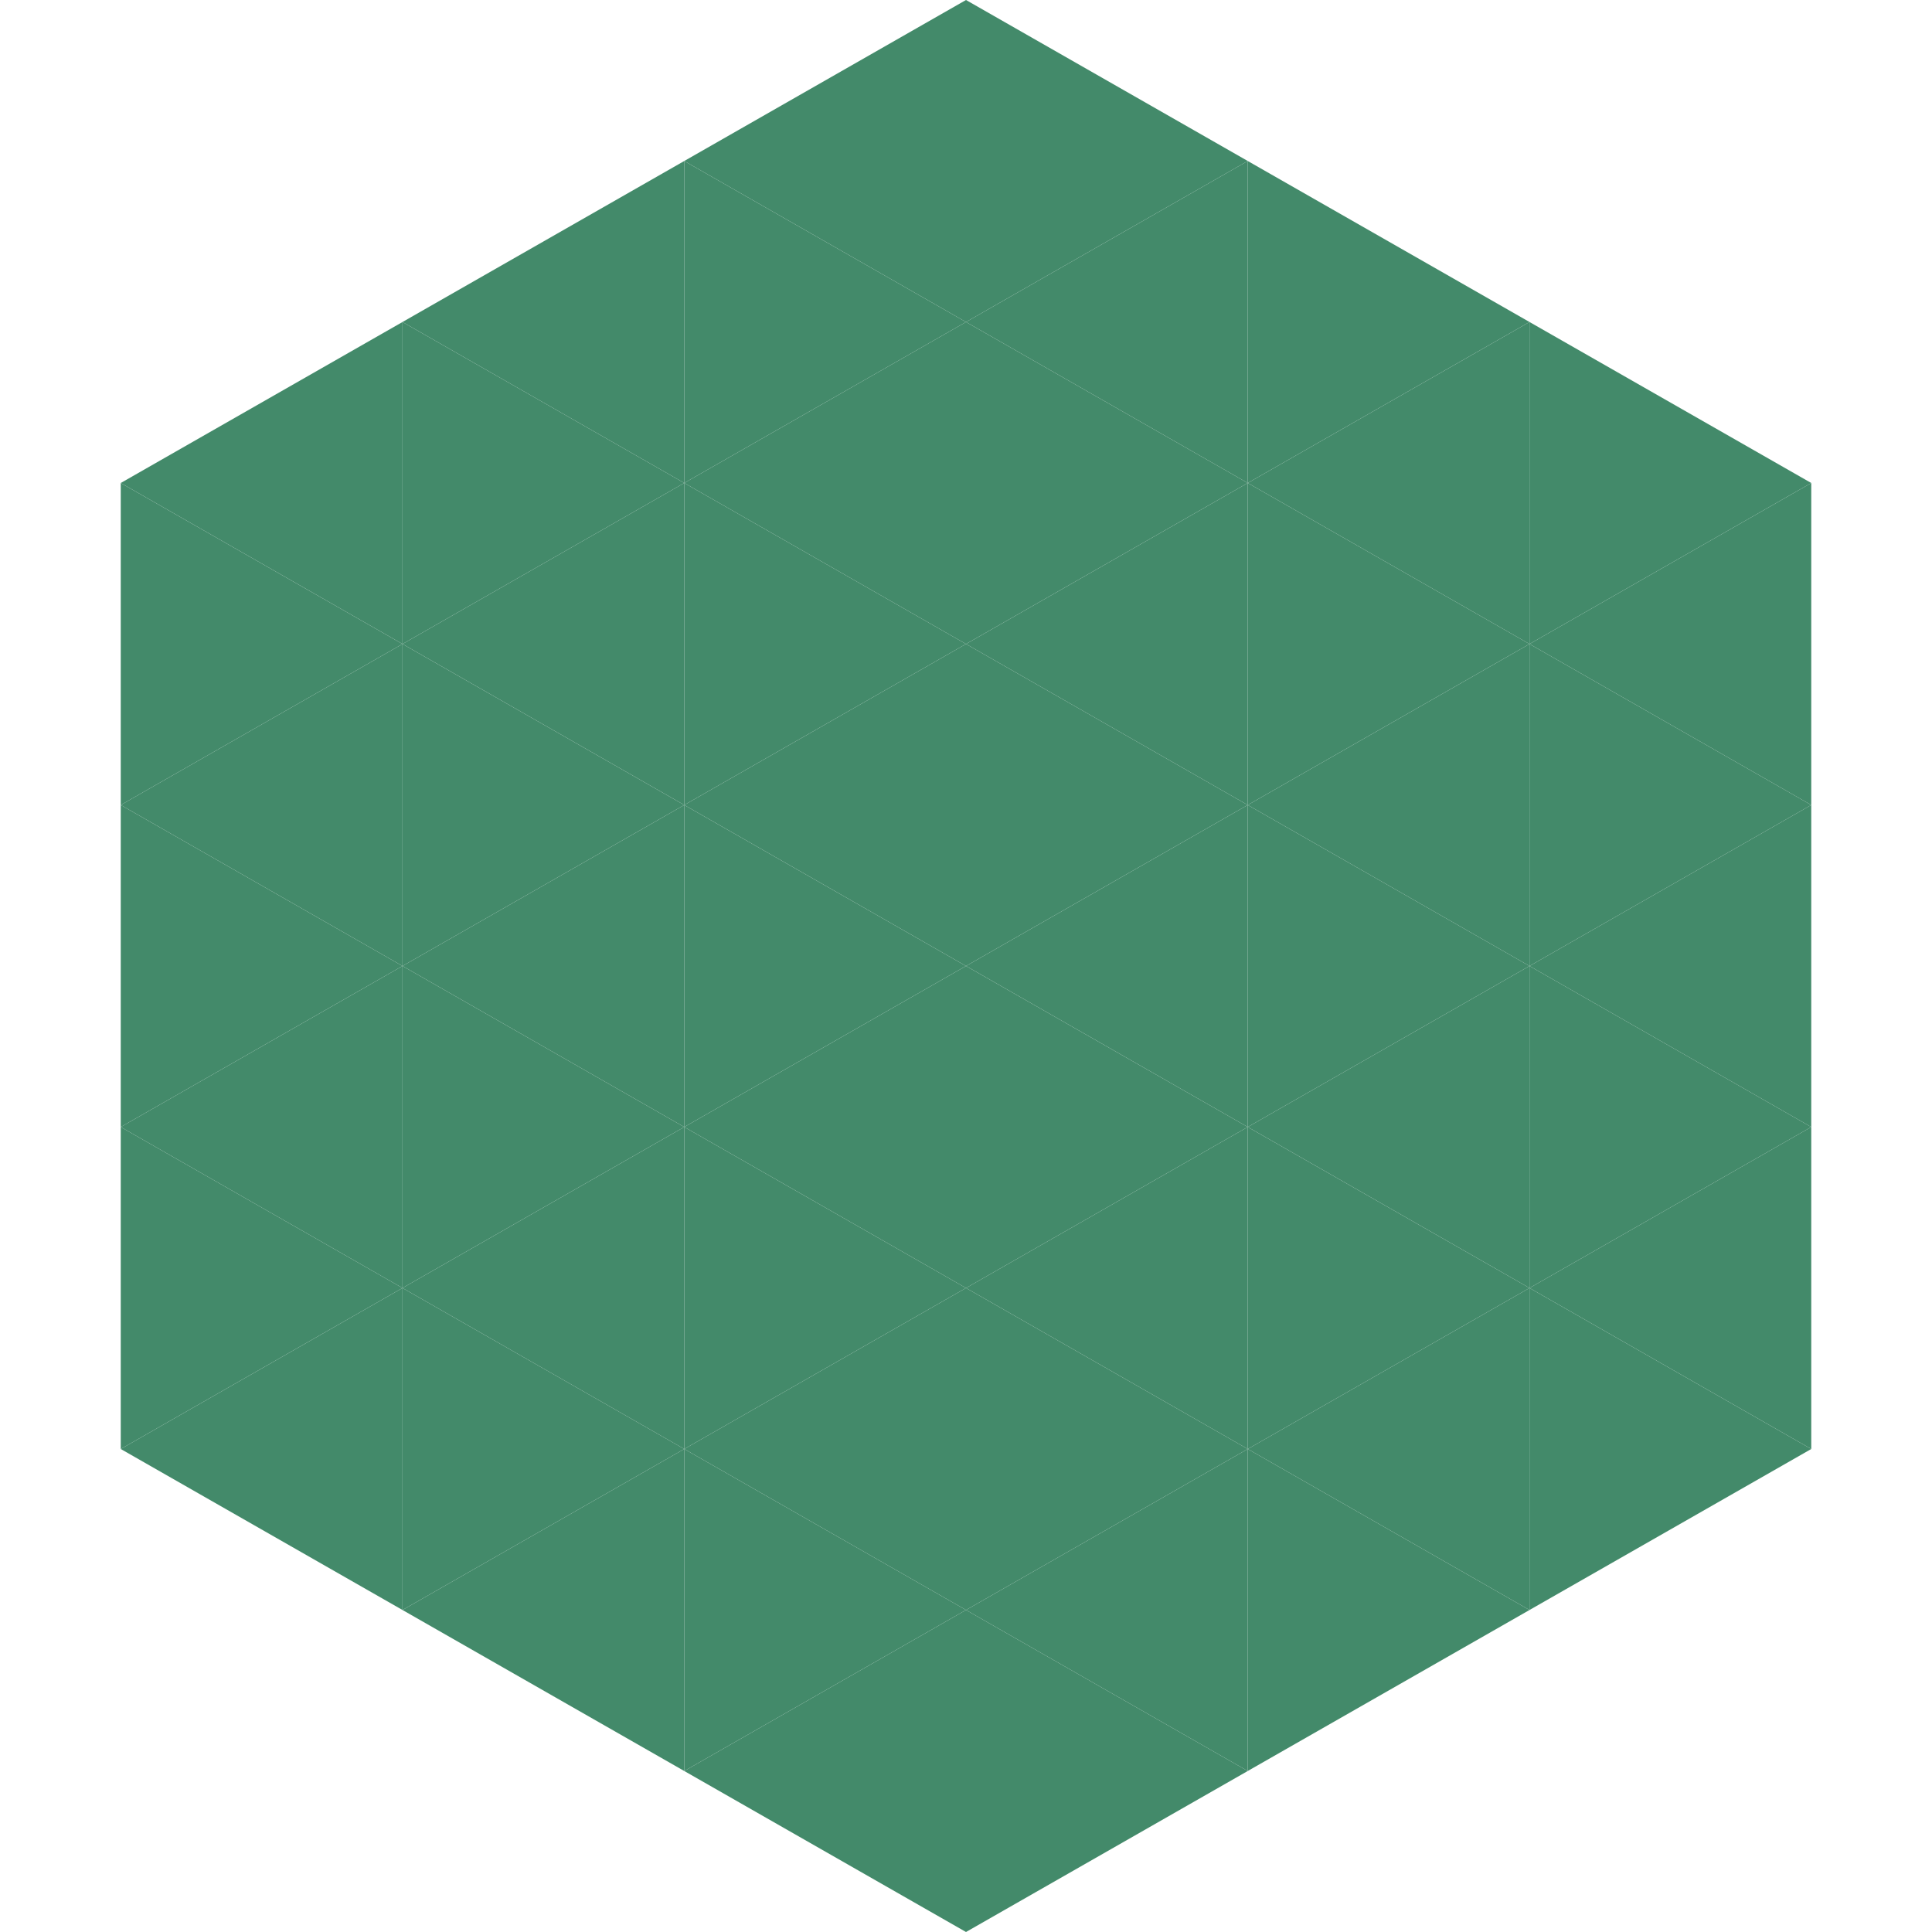 <?xml version="1.0"?>
<!-- Generated by SVGo -->
<svg width="240" height="240"
     xmlns="http://www.w3.org/2000/svg"
     xmlns:xlink="http://www.w3.org/1999/xlink">
<polygon points="50,40 15,60 50,80" style="fill:rgb(67,138,106)" />
<polygon points="190,40 225,60 190,80" style="fill:rgb(67,138,106)" />
<polygon points="15,60 50,80 15,100" style="fill:rgb(67,138,106)" />
<polygon points="225,60 190,80 225,100" style="fill:rgb(67,138,106)" />
<polygon points="50,80 15,100 50,120" style="fill:rgb(67,138,106)" />
<polygon points="190,80 225,100 190,120" style="fill:rgb(67,138,106)" />
<polygon points="15,100 50,120 15,140" style="fill:rgb(67,138,106)" />
<polygon points="225,100 190,120 225,140" style="fill:rgb(67,138,106)" />
<polygon points="50,120 15,140 50,160" style="fill:rgb(67,138,106)" />
<polygon points="190,120 225,140 190,160" style="fill:rgb(67,138,106)" />
<polygon points="15,140 50,160 15,180" style="fill:rgb(67,138,106)" />
<polygon points="225,140 190,160 225,180" style="fill:rgb(67,138,106)" />
<polygon points="50,160 15,180 50,200" style="fill:rgb(67,138,106)" />
<polygon points="190,160 225,180 190,200" style="fill:rgb(67,138,106)" />
<polygon points="15,180 50,200 15,220" style="fill:rgb(255,255,255); fill-opacity:0" />
<polygon points="225,180 190,200 225,220" style="fill:rgb(255,255,255); fill-opacity:0" />
<polygon points="50,0 85,20 50,40" style="fill:rgb(255,255,255); fill-opacity:0" />
<polygon points="190,0 155,20 190,40" style="fill:rgb(255,255,255); fill-opacity:0" />
<polygon points="85,20 50,40 85,60" style="fill:rgb(67,138,106)" />
<polygon points="155,20 190,40 155,60" style="fill:rgb(67,138,106)" />
<polygon points="50,40 85,60 50,80" style="fill:rgb(67,138,106)" />
<polygon points="190,40 155,60 190,80" style="fill:rgb(67,138,106)" />
<polygon points="85,60 50,80 85,100" style="fill:rgb(67,138,106)" />
<polygon points="155,60 190,80 155,100" style="fill:rgb(67,138,106)" />
<polygon points="50,80 85,100 50,120" style="fill:rgb(67,138,106)" />
<polygon points="190,80 155,100 190,120" style="fill:rgb(67,138,106)" />
<polygon points="85,100 50,120 85,140" style="fill:rgb(67,138,106)" />
<polygon points="155,100 190,120 155,140" style="fill:rgb(67,138,106)" />
<polygon points="50,120 85,140 50,160" style="fill:rgb(67,138,106)" />
<polygon points="190,120 155,140 190,160" style="fill:rgb(67,138,106)" />
<polygon points="85,140 50,160 85,180" style="fill:rgb(67,138,106)" />
<polygon points="155,140 190,160 155,180" style="fill:rgb(67,138,106)" />
<polygon points="50,160 85,180 50,200" style="fill:rgb(67,138,106)" />
<polygon points="190,160 155,180 190,200" style="fill:rgb(67,138,106)" />
<polygon points="85,180 50,200 85,220" style="fill:rgb(67,138,106)" />
<polygon points="155,180 190,200 155,220" style="fill:rgb(67,138,106)" />
<polygon points="120,0 85,20 120,40" style="fill:rgb(67,138,106)" />
<polygon points="120,0 155,20 120,40" style="fill:rgb(67,138,106)" />
<polygon points="85,20 120,40 85,60" style="fill:rgb(67,138,106)" />
<polygon points="155,20 120,40 155,60" style="fill:rgb(67,138,106)" />
<polygon points="120,40 85,60 120,80" style="fill:rgb(67,138,106)" />
<polygon points="120,40 155,60 120,80" style="fill:rgb(67,138,106)" />
<polygon points="85,60 120,80 85,100" style="fill:rgb(67,138,106)" />
<polygon points="155,60 120,80 155,100" style="fill:rgb(67,138,106)" />
<polygon points="120,80 85,100 120,120" style="fill:rgb(67,138,106)" />
<polygon points="120,80 155,100 120,120" style="fill:rgb(67,138,106)" />
<polygon points="85,100 120,120 85,140" style="fill:rgb(67,138,106)" />
<polygon points="155,100 120,120 155,140" style="fill:rgb(67,138,106)" />
<polygon points="120,120 85,140 120,160" style="fill:rgb(67,138,106)" />
<polygon points="120,120 155,140 120,160" style="fill:rgb(67,138,106)" />
<polygon points="85,140 120,160 85,180" style="fill:rgb(67,138,106)" />
<polygon points="155,140 120,160 155,180" style="fill:rgb(67,138,106)" />
<polygon points="120,160 85,180 120,200" style="fill:rgb(67,138,106)" />
<polygon points="120,160 155,180 120,200" style="fill:rgb(67,138,106)" />
<polygon points="85,180 120,200 85,220" style="fill:rgb(67,138,106)" />
<polygon points="155,180 120,200 155,220" style="fill:rgb(67,138,106)" />
<polygon points="120,200 85,220 120,240" style="fill:rgb(67,138,106)" />
<polygon points="120,200 155,220 120,240" style="fill:rgb(67,138,106)" />
<polygon points="85,220 120,240 85,260" style="fill:rgb(255,255,255); fill-opacity:0" />
<polygon points="155,220 120,240 155,260" style="fill:rgb(255,255,255); fill-opacity:0" />
</svg>
